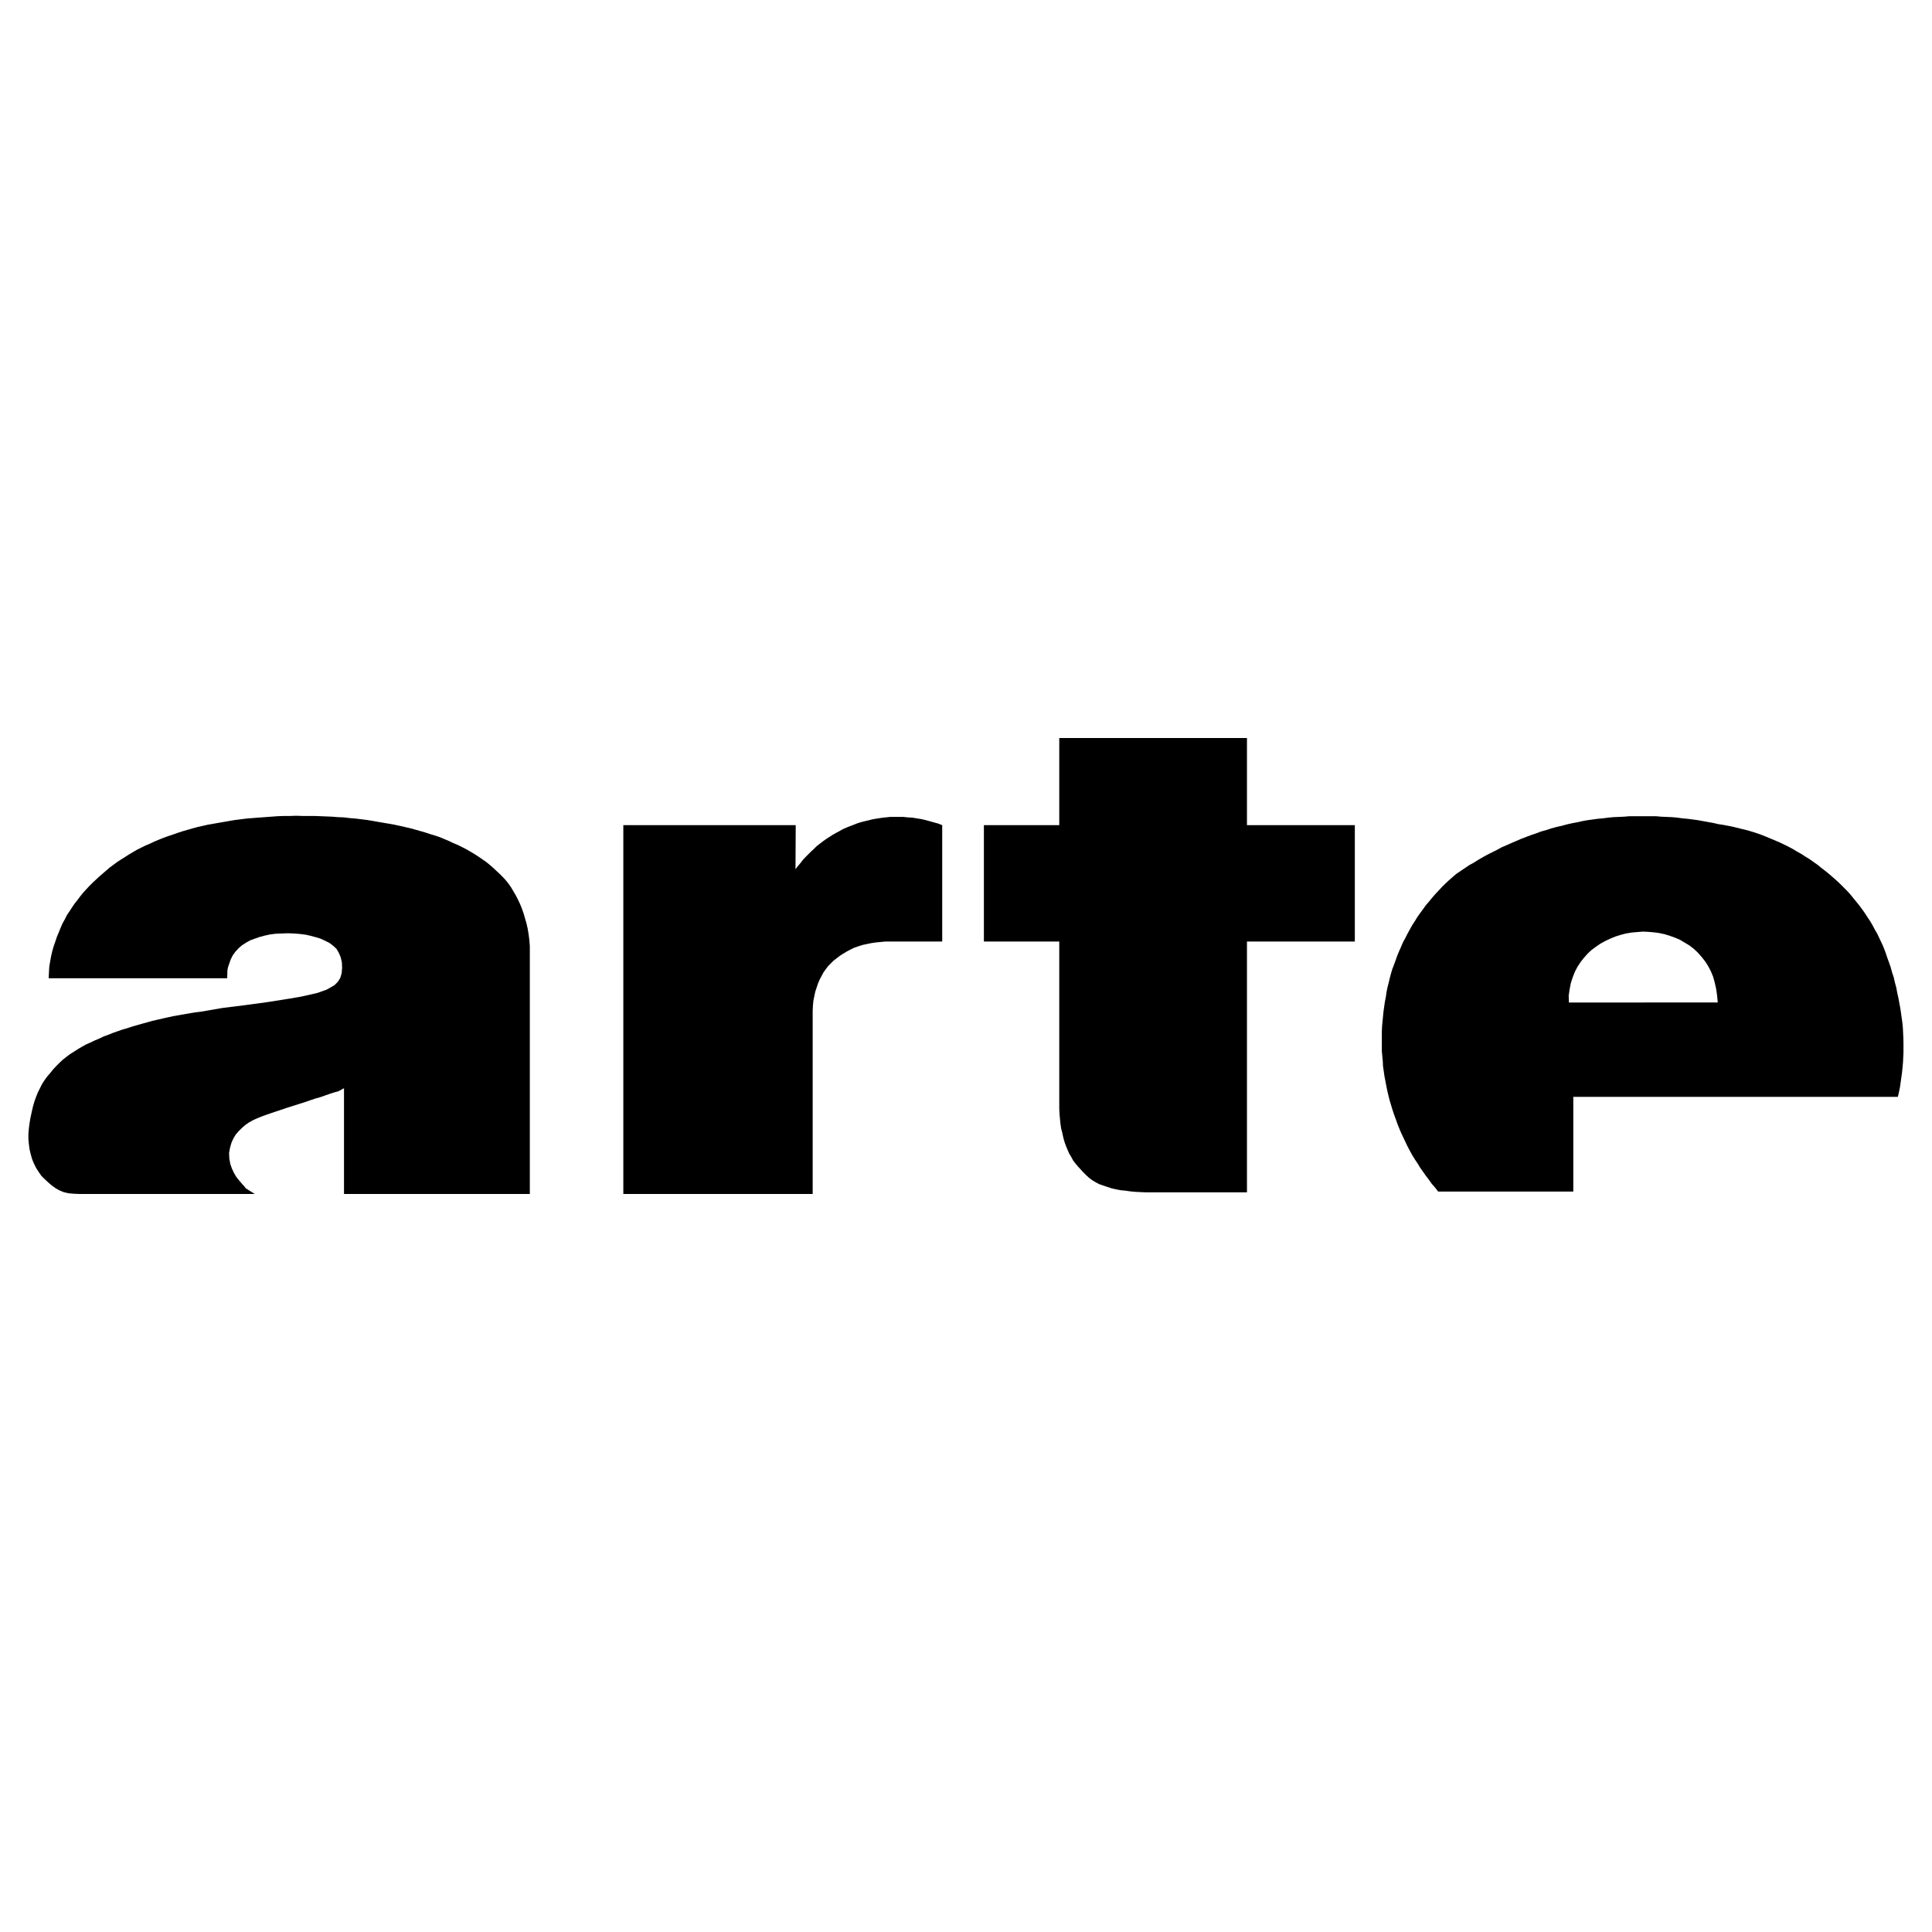 <?xml version="1.0" encoding="utf-8"?>
<!-- Generator: Adobe Illustrator 13.0.0, SVG Export Plug-In . SVG Version: 6.00 Build 14576)  -->
<!DOCTYPE svg PUBLIC "-//W3C//DTD SVG 1.0//EN" "http://www.w3.org/TR/2001/REC-SVG-20010904/DTD/svg10.dtd">
<svg version="1.0" id="Layer_1" xmlns="http://www.w3.org/2000/svg" xmlns:xlink="http://www.w3.org/1999/xlink" x="0px" y="0px"
	 width="192.756px" height="192.756px" viewBox="0 0 192.756 192.756" enable-background="new 0 0 192.756 192.756"
	 xml:space="preserve">
<g>
	<polygon fill-rule="evenodd" clip-rule="evenodd" fill="#FFFFFF" points="0,0 192.756,0 192.756,192.756 0,192.756 0,0 	"/>
	<path fill-rule="evenodd" clip-rule="evenodd" d="M189.897,103.545l-0.023-0.518l-0.023-0.47l-0.047-0.493l-0.07-0.494l-0.07-0.493
		l-0.07-0.493l-0.095-0.493l-0.094-0.518l-0.117-0.517l-0.094-0.517l-0.142-0.518l-0.117-0.517l-0.165-0.494l-0.141-0.517
		l-0.164-0.47l-0.188-0.517l-0.164-0.493l-0.188-0.494l-0.211-0.47l-0.212-0.447l-0.211-0.446l-0.235-0.399l-0.235-0.447
		l-0.234-0.399l-0.282-0.423l-0.259-0.399l-0.282-0.399l-0.281-0.376l-0.306-0.376l-0.306-0.376l-0.306-0.376l-0.328-0.353
		l-0.354-0.352l-0.328-0.329l-0.353-0.329l-0.376-0.329l-0.353-0.305l-0.376-0.306l-0.399-0.305l-0.376-0.306l-0.399-0.282
		l-0.399-0.282l-0.423-0.258l-0.399-0.259l-0.424-0.235l-0.423-0.258l-0.446-0.235l-0.423-0.211l-0.446-0.211l-0.446-0.188
		l-0.446-0.188l-0.447-0.188l-0.47-0.188l-0.47-0.165l-0.446-0.141l-0.47-0.141l-0.494-0.118l-0.47-0.117l-0.47-0.117l-0.47-0.094
		l-0.494-0.094l-0.47-0.071l-0.517-0.118l-0.517-0.094l-0.518-0.094l-0.517-0.094l-0.517-0.07l-0.541-0.071l-0.517-0.047
		l-0.518-0.07l-0.54-0.047l-0.517-0.023l-0.541-0.023l-0.517-0.047h-0.518h-0.54h-0.188h-0.329h-0.517h-0.541l-0.517,0.047
		l-0.518,0.023l-0.54,0.023l-0.518,0.047l-0.54,0.07l-0.517,0.047l-0.518,0.071l-0.517,0.07l-0.517,0.094l-0.518,0.118l-0.517,0.094
		l-0.517,0.118l-0.518,0.141l-0.517,0.117l-0.517,0.141l-0.494,0.165l-0.517,0.141l-0.493,0.188l-0.494,0.165l-0.493,0.188
		l-0.493,0.188l-0.494,0.212l-0.493,0.211l-0.47,0.211l-0.493,0.211l-0.47,0.258l-0.471,0.235l-0.47,0.235l-0.47,0.258l-0.446,0.259
		l-0.447,0.282l-0.47,0.259l-0.446,0.305l-0.423,0.282l-0.446,0.305l-0.353,0.306l-0.376,0.329l-0.353,0.329l-0.329,0.329
		l-0.329,0.353l-0.329,0.352l-0.328,0.376l-0.306,0.376l-0.306,0.353l-0.282,0.399l-0.282,0.376l-0.281,0.399l-0.259,0.423
		l-0.259,0.399l-0.235,0.423l-0.234,0.423l-0.212,0.423l-0.234,0.422l-0.188,0.447l-0.188,0.423l-0.188,0.446l-0.165,0.47
		l-0.164,0.446l-0.165,0.423l-0.141,0.47l-0.118,0.446l-0.117,0.493l-0.117,0.447l-0.094,0.47l-0.07,0.493l-0.095,0.47l-0.07,0.493
		l-0.07,0.494l-0.048,0.493l-0.046,0.47l-0.048,0.518l-0.022,0.493v0.493v0.494v0.493v0.493l0.046,0.493l0.048,0.493l0.022,0.494
		l0.071,0.493l0.07,0.494l0.094,0.493l0.094,0.493l0.095,0.47l0.117,0.494l0.117,0.47l0.142,0.47l0.141,0.47l0.165,0.493
		l0.164,0.447l0.165,0.47l0.188,0.47l0.188,0.446l0.212,0.446l0.211,0.447l0.212,0.446l0.234,0.446l0.235,0.423l0.259,0.423
		l0.282,0.423l0.258,0.423l0.282,0.399l0.282,0.4l0.306,0.399l0.281,0.399l0.329,0.376l0.306,0.398h13.487v-9.445h6.979h25.4
		l0.117-0.494l0.095-0.469l0.07-0.494l0.07-0.493l0.07-0.494l0.047-0.493l0.047-0.493l0.023-0.493l0.023-0.493v-0.494v-0.493
		L189.897,103.545L189.897,103.545L189.897,103.545z M163.957,100.02h-7.426l-0.023-0.681l0.094-0.635l0.118-0.611l0.188-0.587
		l0.212-0.541l0.258-0.494l0.306-0.47l0.329-0.423l0.376-0.423l0.399-0.375l0.446-0.329l0.446-0.306l0.471-0.258l0.493-0.235
		l0.517-0.212l0.518-0.164l0.54-0.141l0.563-0.094l0.541-0.047l0.563-0.047h0.071l0.47,0.023l0.563,0.047l0.541,0.071l0.54,0.117
		l0.541,0.165l0.517,0.188l0.493,0.211l0.47,0.282l0.47,0.282l0.424,0.329l0.399,0.376l0.376,0.423l0.352,0.447l0.306,0.47
		l0.259,0.493l0.235,0.564l0.164,0.587l0.142,0.635l0.094,0.657l0.07,0.705H163.957L163.957,100.02L163.957,100.02z"/>
	<polygon fill-rule="evenodd" clip-rule="evenodd" points="93.159,82.044 92.736,81.927 92.313,81.81 91.89,81.715 91.443,81.645 
		91.021,81.575 90.574,81.551 90.128,81.504 89.681,81.504 89.258,81.504 88.812,81.504 88.366,81.551 87.942,81.598 87.496,81.668 
		87.073,81.739 86.697,81.833 86.298,81.927 85.921,82.021 85.545,82.138 85.193,82.279 84.817,82.42 84.465,82.562 84.089,82.726 
		83.76,82.914 83.407,83.102 83.078,83.29 82.75,83.501 82.42,83.713 82.092,83.948 81.786,84.183 81.481,84.418 81.199,84.7 
		80.917,84.958 80.635,85.24 80.353,85.522 80.094,85.804 79.859,86.11 79.601,86.415 79.366,86.721 79.389,82.326 62.189,82.326 
		62.189,119.123 81.081,119.123 81.081,100.866 81.104,100.349 81.151,99.855 81.246,99.386 81.339,98.938 81.481,98.517 
		81.622,98.093 81.786,97.717 81.974,97.365 82.162,97.012 82.397,96.683 82.632,96.378 82.891,96.12 83.172,95.837 83.478,95.603 
		83.783,95.367 84.112,95.156 84.465,94.944 84.817,94.756 85.193,94.568 85.593,94.428 86.016,94.287 86.462,94.193 86.909,94.099 
		87.378,94.028 87.872,93.981 88.366,93.934 94.005,93.934 94.005,82.326 93.582,82.162 93.159,82.044 93.159,82.044 	"/>
	<polygon fill-rule="evenodd" clip-rule="evenodd" points="52.743,93.229 52.649,92.666 52.532,92.148 52.391,91.655 52.25,91.162 
		52.085,90.691 51.897,90.221 51.686,89.775 51.474,89.352 51.239,88.953 51.004,88.553 50.746,88.177 50.464,87.825 50.159,87.496 
		49.83,87.167 49.5,86.861 49.172,86.556 48.819,86.25 48.466,85.969 48.091,85.71 47.715,85.452 47.315,85.193 46.916,84.958 
		46.516,84.723 46.093,84.512 45.67,84.3 45.224,84.112 44.777,83.901 44.331,83.713 43.885,83.525 43.391,83.36 42.921,83.22 
		42.428,83.055 41.934,82.914 41.441,82.773 40.924,82.632 40.407,82.514 39.89,82.397 39.35,82.279 38.833,82.186 38.269,82.092 
		37.728,81.998 37.188,81.903 36.624,81.81 36.06,81.739 35.473,81.668 34.909,81.622 34.321,81.551 33.734,81.527 33.123,81.48 
		32.582,81.457 32.019,81.434 31.431,81.41 30.796,81.41 30.186,81.41 29.528,81.387 28.917,81.41 28.282,81.41 27.671,81.434 
		27.061,81.48 26.426,81.527 25.768,81.575 25.157,81.622 24.593,81.668 24.029,81.739 23.465,81.81 22.901,81.903 22.361,81.998 
		21.82,82.092 21.28,82.186 20.74,82.279 20.223,82.397 19.706,82.514 19.189,82.655 18.695,82.796 18.202,82.938 17.708,83.102 
		17.239,83.266 16.745,83.431 16.299,83.595 15.829,83.783 15.382,83.971 14.936,84.183 14.489,84.371 14.066,84.582 13.644,84.793 
		13.244,85.028 12.844,85.264 12.445,85.522 12.069,85.757 11.669,86.016 11.294,86.297 10.941,86.556 10.589,86.861 10.236,87.167 
		9.907,87.449 9.579,87.754 9.25,88.06 8.92,88.389 8.615,88.718 8.31,89.047 8.027,89.399 7.745,89.775 7.463,90.127 7.205,90.503 
		6.947,90.903 6.688,91.279 6.477,91.702 6.242,92.125 6.054,92.548 5.866,93.018 5.678,93.464 5.513,93.958 5.349,94.428 
		5.208,94.921 5.09,95.438 4.996,95.978 4.926,96.378 4.902,96.66 4.855,97.6 22.667,97.6 22.69,96.801 22.737,96.542 22.854,96.19 
		23.019,95.72 23.23,95.297 23.512,94.921 23.818,94.592 24.146,94.31 24.546,94.052 24.969,93.816 25.416,93.652 25.886,93.488 
		26.402,93.347 26.943,93.229 27.507,93.159 28.118,93.135 28.729,93.112 29.34,93.135 29.927,93.182 30.491,93.253 31.008,93.37 
		31.525,93.511 31.995,93.652 32.441,93.864 32.864,94.075 33.24,94.357 33.569,94.663 33.804,95.062 33.992,95.508 34.11,96.025 
		34.133,96.566 34.086,97.106 33.945,97.576 33.687,97.976 33.381,98.281 32.982,98.517 32.559,98.751 32.089,98.916 31.619,99.08 
		31.102,99.197 30.585,99.314 30.044,99.433 29.504,99.526 28.964,99.62 26.731,99.973 24.499,100.278 22.22,100.561 
		20.035,100.937 19.471,101.007 18.907,101.101 18.366,101.194 17.826,101.289 17.285,101.383 16.745,101.5 16.228,101.617 
		15.711,101.735 15.194,101.853 14.701,101.993 14.184,102.135 13.69,102.275 13.197,102.417 12.704,102.581 12.21,102.722 
		11.74,102.887 11.27,103.051 10.8,103.239 10.354,103.403 9.907,103.615 9.461,103.803 9.015,104.015 8.591,104.202 8.168,104.438 
		7.769,104.673 7.37,104.931 6.994,105.166 6.618,105.447 6.265,105.729 5.937,106.035 5.607,106.364 5.302,106.693 5.02,107.046 
		4.714,107.397 4.456,107.751 4.198,108.15 3.986,108.573 3.774,108.996 3.586,109.466 3.422,109.936 3.281,110.429 3.164,110.946 
		3.046,111.486 2.952,112.027 2.882,112.567 2.834,113.131 2.834,113.648 2.882,114.165 2.952,114.682 3.07,115.176 3.21,115.669 
		3.398,116.116 3.61,116.539 3.868,116.938 4.127,117.314 4.433,117.619 4.785,117.948 5.114,118.23 5.49,118.513 5.889,118.747 
		6.336,118.936 6.829,119.053 7.37,119.1 7.934,119.123 25.416,119.123 24.523,118.56 24.382,118.371 24.146,118.113 
		23.865,117.784 23.583,117.432 23.348,117.032 23.136,116.586 22.972,116.116 22.878,115.575 22.854,115.035 22.948,114.518 
		23.089,114.024 23.277,113.602 23.512,113.202 23.818,112.85 24.124,112.544 24.476,112.238 24.852,111.979 25.274,111.745 
		25.697,111.557 26.167,111.369 26.614,111.204 28.564,110.547 30.491,109.936 30.961,109.771 31.454,109.606 31.948,109.466 
		32.418,109.302 32.888,109.137 33.24,109.02 33.499,108.948 33.757,108.878 34.321,108.573 34.321,119.123 52.861,119.123 
		52.861,95.015 52.861,94.404 52.813,93.793 52.743,93.229 52.743,93.229 	"/>
	<polygon fill-rule="evenodd" clip-rule="evenodd" points="124.41,73.632 105.683,73.632 105.683,82.326 98.163,82.326 
		98.163,93.934 105.683,93.934 105.683,109.489 105.683,110.03 105.683,110.594 105.706,111.11 105.753,111.628 105.8,112.121 
		105.871,112.591 105.988,113.037 106.082,113.483 106.199,113.907 106.341,114.307 106.505,114.706 106.67,115.082 
		106.881,115.435 107.069,115.786 107.305,116.092 107.562,116.397 107.821,116.68 108.08,116.962 108.361,117.243 108.644,117.502 
		108.949,117.737 109.302,117.948 109.653,118.137 110.054,118.277 110.477,118.418 110.899,118.56 111.322,118.653 
		111.792,118.747 112.286,118.794 112.779,118.865 113.272,118.911 113.789,118.936 114.33,118.959 124.41,118.959 124.41,93.934 
		135.172,93.934 135.172,82.326 124.41,82.326 124.41,73.632 124.41,73.632 	"/>
</g>
</svg>

